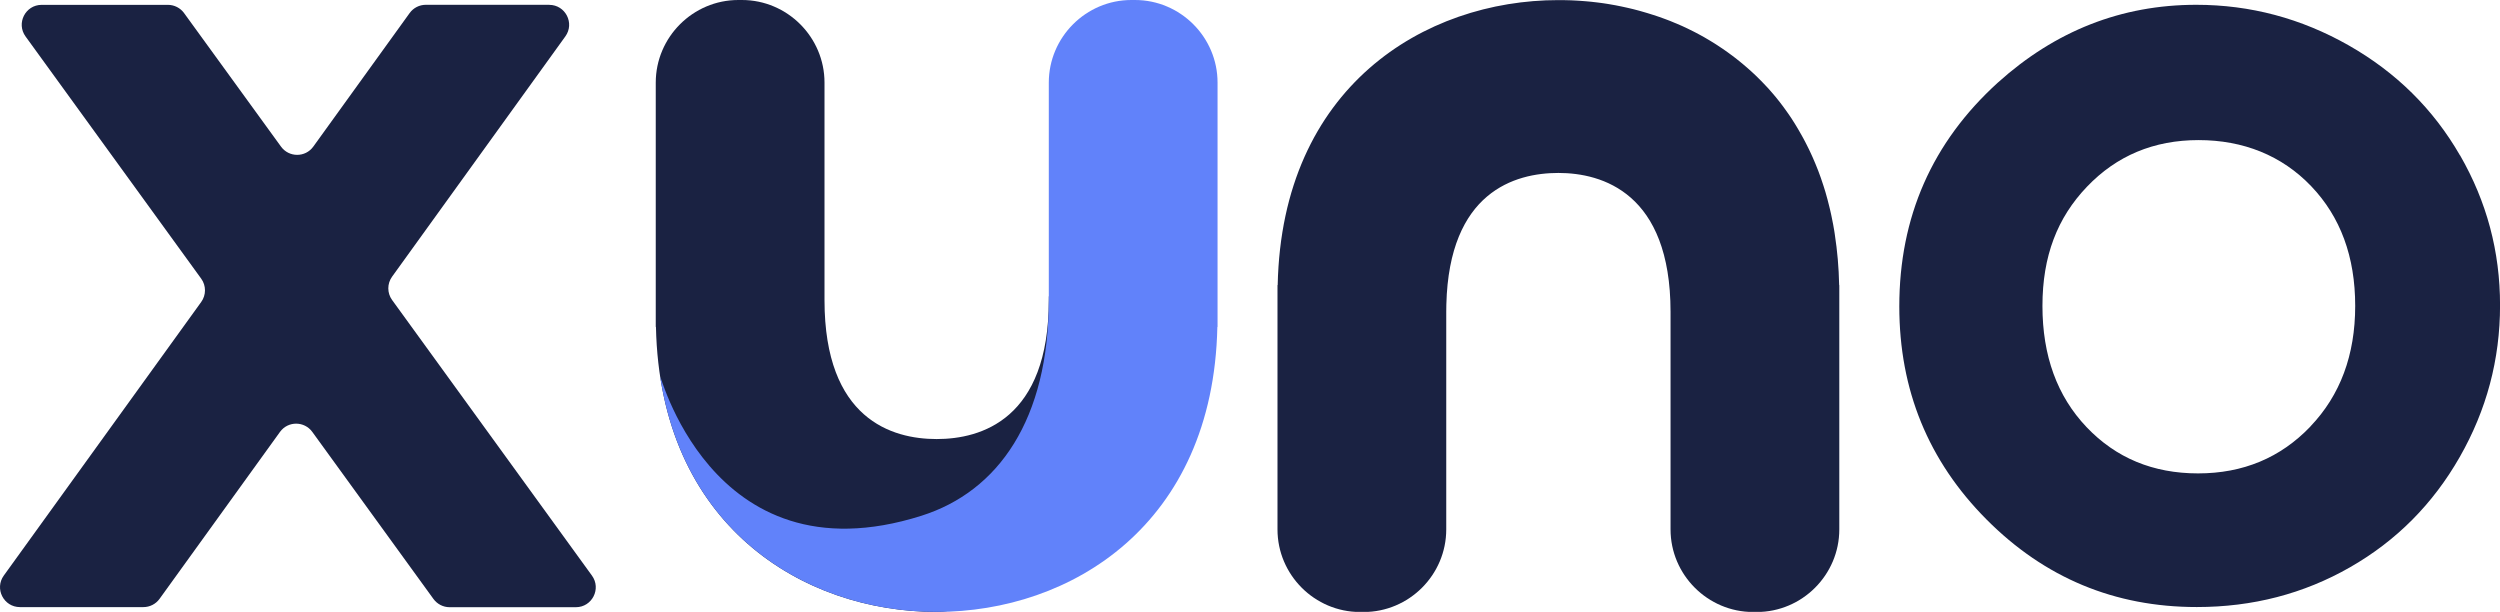 <?xml version="1.0" encoding="UTF-8"?>
<svg id="Layer_2" data-name="Layer 2" xmlns="http://www.w3.org/2000/svg" viewBox="0 0 500 122.38">
  <defs>
    <style>
      .cls-1 {
        fill: #6182fa;
      }

      .cls-2 {
        fill: #1a2242;
      }
    </style>
  </defs>
  <g id="Layer_1-2" data-name="Layer 1">
    <g>
      <path class="cls-2" d="m109.84.96h-24.68c-1.28,0-2.48.61-3.23,1.65l-19.27,26.71c-1.59,2.2-4.86,2.2-6.46,0L36.81,2.61c-.75-1.03-1.95-1.64-3.22-1.64H8.33c-3.25,0-5.13,3.69-3.22,6.32l35.13,48.44c1.01,1.39,1.01,3.28,0,4.67L.76,115.11c-1.9,2.63-.02,6.31,3.23,6.31h24.69c1.28,0,2.48-.61,3.23-1.65l24.09-33.39c1.59-2.2,4.86-2.2,6.46,0l24.23,33.41c.75,1.03,1.95,1.65,3.22,1.65h25.26c3.25,0,5.13-3.69,3.22-6.32l-39.97-55.12c-1.01-1.39-1.01-3.27,0-4.67L113.07,7.28c1.9-2.63.02-6.31-3.23-6.31Z"/>
      <path class="cls-2" d="m492,31.08c-5.34-9.27-12.76-16.6-22.27-22.01-9.51-5.4-19.67-8.11-30.48-8.11-14.95,0-28.18,5.2-39.7,15.58-13.13,11.93-19.69,26.85-19.69,44.75,0,16.71,5.81,30.9,17.43,42.59,11.62,11.69,25.64,17.53,42.07,17.53,11.16,0,21.37-2.65,30.64-7.95,9.27-5.3,16.58-12.65,21.95-22.06,5.37-9.41,8.06-19.51,8.06-30.33s-2.67-20.74-8-30.01Zm-29.92,54.23c-5.98,6.25-13.47,9.37-22.47,9.37s-16.44-3.09-22.31-9.27c-5.87-6.18-8.81-14.25-8.81-24.22s2.97-17.64,8.91-23.85c5.94-6.21,13.38-9.32,22.31-9.32s16.65,3.07,22.52,9.21c5.87,6.14,8.81,14.13,8.81,23.95s-2.99,17.87-8.96,24.11Z"/>
      <g>
        <path class="cls-2" d="m147.67,0h.71c9.09,0,16.52,7.43,16.52,16.52v43.5c0,23.82,13.5,27.79,22.43,27.79s22.42-3.97,22.43-27.77v-.08c0-9.09,4.37,62.42-22.43,62.42-26.8,0-55.31-17.36-56.14-56.99h-.04v-1.77s0-45.47,0-45.47v-1.63c0-9.09,7.44-16.52,16.52-16.52Z"/>
        <path class="cls-1" d="m184.29,103.15c15.44-4.89,25.46-19.31,25.47-43.11V16.52c0-9.09,7.44-16.52,16.52-16.52h.71c9.09,0,16.52,7.43,16.52,16.52v45.51s0,1.59,0,1.59v1.77h-.04c-.83,39.63-29.34,56.99-56.14,56.99-24.38,0-50.18-14.37-55.26-46.8-.5-3.22,9.42,41.13,52.22,27.57Z"/>
      </g>
      <path class="cls-2" d="m367.83,56.99c-.07-3.52-.37-6.87-.86-10.04,0-.02,0-.07-.02-.15-.01-.09-.03-.18-.04-.27-.02-.13-.04-.25-.06-.38-.07-.41-.14-.81-.21-1.21-.03-.15-.06-.3-.09-.45-.07-.37-.15-.74-.22-1.11-.03-.16-.07-.32-.1-.48-.08-.35-.16-.71-.24-1.06-.04-.16-.08-.33-.12-.49-.08-.35-.17-.69-.26-1.03-.04-.16-.08-.31-.12-.47-.09-.35-.19-.69-.29-1.04-.04-.14-.08-.29-.12-.43-.11-.37-.22-.73-.34-1.09-.04-.11-.07-.23-.11-.34-.14-.44-.29-.88-.44-1.31-.01-.03-.02-.06-.03-.09-.33-.94-.68-1.86-1.06-2.76-.05-.11-.09-.22-.14-.33-.14-.33-.28-.66-.42-.98-.06-.14-.13-.28-.19-.42-.13-.29-.26-.58-.4-.86-.07-.15-.15-.31-.22-.46-.13-.27-.26-.53-.4-.8-.08-.16-.16-.31-.24-.47-.13-.26-.27-.51-.4-.76-.08-.16-.17-.31-.26-.47-.14-.25-.28-.49-.42-.74-.09-.15-.18-.31-.26-.46-.15-.25-.29-.49-.44-.74-.09-.14-.17-.29-.26-.43-.16-.26-.32-.51-.48-.76-.08-.12-.16-.25-.24-.38-.19-.29-.39-.58-.58-.86-.06-.08-.11-.16-.17-.24-.26-.37-.52-.73-.78-1.09-.03-.04-.05-.07-.08-.11-.24-.32-.47-.63-.71-.94-.09-.11-.18-.22-.26-.33-.18-.23-.37-.46-.55-.69-.11-.13-.21-.25-.32-.38-.17-.2-.34-.41-.52-.61-.12-.13-.23-.26-.35-.4-.17-.19-.34-.38-.51-.57-.12-.13-.24-.26-.37-.39-.17-.18-.34-.37-.52-.55-.13-.13-.25-.26-.38-.39-.17-.18-.35-.35-.53-.53-.13-.13-.25-.25-.38-.38-.18-.18-.36-.35-.55-.52-.13-.12-.25-.24-.38-.35-.19-.18-.39-.35-.59-.53-.12-.11-.24-.21-.36-.32-.22-.2-.45-.39-.68-.58-.09-.08-.19-.16-.28-.24-.32-.27-.65-.53-.98-.79-.05-.04-.1-.08-.15-.12-.28-.22-.56-.43-.84-.65-.12-.09-.24-.17-.36-.26-.22-.16-.43-.32-.65-.48-.14-.1-.27-.19-.41-.29-.2-.14-.41-.29-.62-.43-.15-.1-.29-.2-.44-.29-.2-.13-.4-.27-.6-.4-.15-.1-.3-.19-.45-.29-.2-.13-.4-.25-.6-.37-.15-.09-.31-.19-.46-.28-.2-.12-.41-.24-.61-.36-.15-.09-.31-.18-.46-.27-.21-.12-.42-.23-.63-.35-.15-.08-.3-.17-.46-.25-.22-.12-.44-.23-.66-.35-.14-.07-.29-.15-.43-.22-.25-.13-.5-.25-.75-.37-.12-.06-.24-.12-.36-.18-.37-.18-.74-.35-1.11-.52-.05-.02-.09-.04-.14-.06-.33-.15-.66-.29-.99-.43-.13-.06-.26-.11-.4-.16-.25-.1-.49-.21-.74-.31-.15-.06-.31-.12-.46-.18-.23-.09-.46-.18-.69-.26-.16-.06-.33-.12-.49-.18-.22-.08-.45-.16-.67-.24-.17-.06-.33-.12-.5-.17-.22-.08-.44-.15-.67-.22-.17-.06-.34-.11-.51-.16-.22-.07-.45-.14-.67-.21-.17-.05-.34-.1-.51-.15-.23-.07-.46-.13-.69-.2-.16-.05-.33-.09-.49-.14-.24-.07-.48-.13-.72-.19-.15-.04-.31-.08-.46-.12-.27-.07-.53-.13-.8-.19-.13-.03-.26-.06-.39-.09-.4-.09-.79-.18-1.19-.26-.03,0-.07-.01-.1-.02-.37-.08-.73-.15-1.1-.22-.14-.03-.27-.05-.41-.07-.26-.05-.53-.09-.79-.14-.16-.03-.32-.05-.48-.08-.24-.04-.48-.08-.73-.11-.17-.02-.34-.05-.51-.07-.23-.03-.47-.06-.7-.09-.17-.02-.34-.04-.52-.06-.23-.03-.46-.05-.7-.08-.17-.02-.35-.04-.52-.05-.23-.02-.46-.04-.69-.06-.17-.01-.35-.03-.52-.04-.23-.02-.47-.03-.7-.05-.17-.01-.34-.02-.51-.03-.24-.01-.49-.03-.73-.04-.16,0-.32-.02-.48-.02-.27-.01-.54-.02-.8-.02-.13,0-.27,0-.4-.01-.4,0-.8-.01-1.2-.01-26.8,0-55.31,17.36-56.14,56.99h-.04v48.87c0,9.09,7.43,16.52,16.52,16.52h.71c9.09,0,16.52-7.43,16.52-16.52v-43.52c0-.49.01-.97.02-1.45.55-22.51,13.67-26.32,22.41-26.32s22.43,3.97,22.43,27.79v43.5c0,9.09,7.44,16.52,16.52,16.52h.71c9.09,0,16.52-7.43,16.52-16.52v-48.87h-.04Z"/>
    </g>
  </g>
</svg>